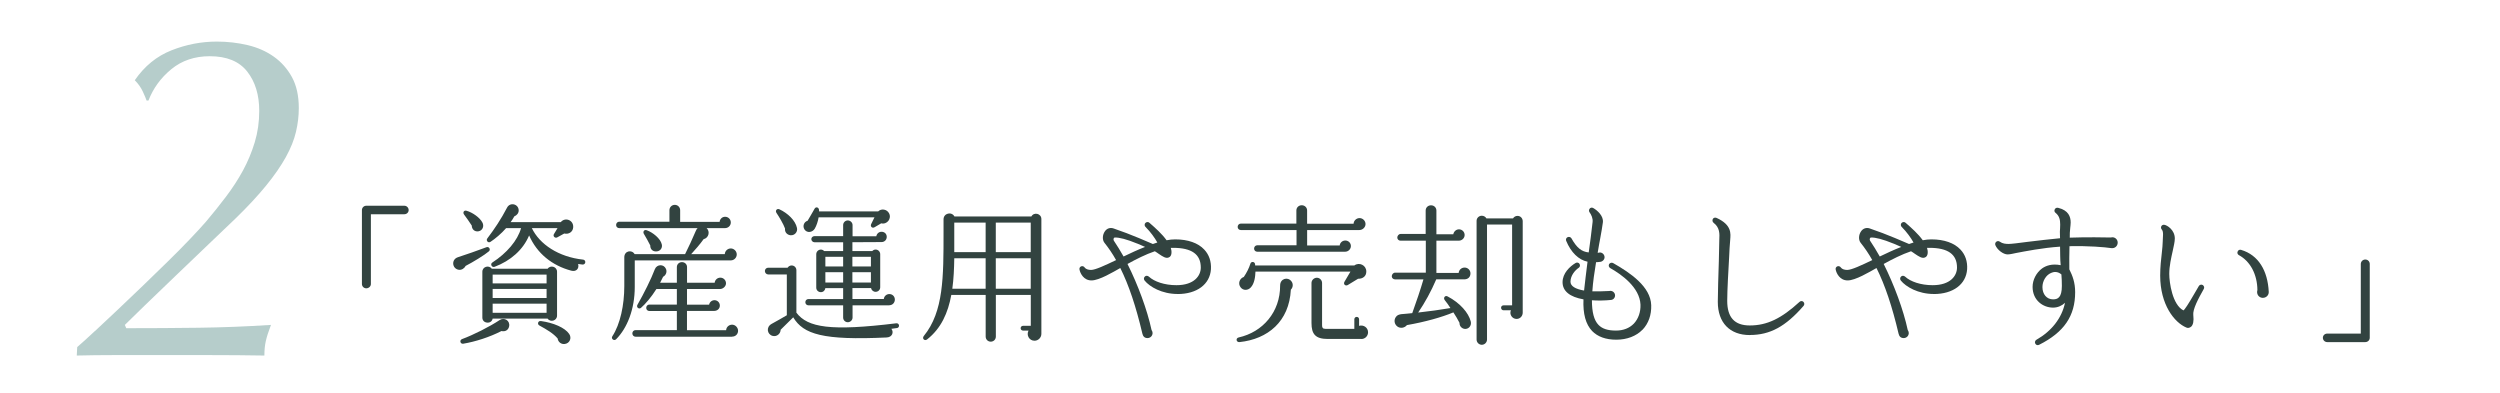 <?xml version="1.0" encoding="UTF-8"?><svg id="_レイヤー_2" xmlns="http://www.w3.org/2000/svg" xmlns:xlink="http://www.w3.org/1999/xlink" viewBox="0 0 820 129"><defs><style>.cls-1{clip-path:url(#clippath);}.cls-2{fill:none;}.cls-2,.cls-3,.cls-4{stroke-width:0px;}.cls-3{fill:#b6cdcb;}.cls-4{fill:#324340;}</style><clipPath id="clippath"><rect class="cls-2" width="820" height="129"/></clipPath></defs><g id="_レイヤー_2-2"><g class="cls-1"><path class="cls-3" d="M31.14,108.6c2.32-2.17,4.82-4.51,7.5-7.04,2.68-2.53,5.44-5.15,8.27-7.89,2.83-2.73,5.57-5.38,8.19-7.96,2.63-2.58,5.03-5,7.19-7.27,2.16-2.27,3.92-4.17,5.26-5.72,2.27-2.68,4.46-5.41,6.57-8.2s3.97-5.64,5.57-8.58c1.6-2.94,2.88-6.03,3.87-9.28.98-3.25,1.47-6.67,1.47-10.28,0-5.26-1.31-9.56-3.94-12.91-2.63-3.35-6.73-5.03-12.29-5.03-4.95,0-9.15,1.42-12.6,4.25-3.46,2.84-5.95,6.26-7.5,10.28h-.62c-.21-.62-.62-1.6-1.24-2.94-.62-1.34-1.5-2.58-2.63-3.71,3.19-4.64,7.21-7.91,12.06-9.82,4.84-1.91,9.79-2.86,14.84-2.86,3.5,0,6.88.39,10.13,1.16,3.25.77,6.11,2.04,8.58,3.79,2.47,1.75,4.46,4,5.95,6.73,1.49,2.73,2.24,6.11,2.24,10.13,0,2.58-.31,5.18-.93,7.81s-1.73,5.39-3.32,8.27c-1.6,2.89-3.74,5.98-6.42,9.28-2.68,3.3-6.03,6.91-10.05,10.82-2.27,2.16-5.18,4.95-8.74,8.35-3.56,3.4-7.17,6.86-10.82,10.36-3.66,3.51-7.04,6.75-10.13,9.74-3.09,2.99-5.31,5.16-6.65,6.49l.46,1.08c8.04,0,15.95-.05,23.74-.15,7.78-.1,15.69-.41,23.73-.93-.83,2.17-1.39,3.94-1.7,5.33-.31,1.39-.46,2.96-.46,4.72-5.88-.1-11.86-.15-17.94-.15h-31.54c-4.02,0-8.04.05-12.06.15l.15-2.78c1.55-1.34,3.48-3.09,5.8-5.26Z"/><path class="cls-4" d="M132.63,70.27h-10.98v22.88c0,.78-.69,1.42-1.52,1.42-.78,0-1.42-.64-1.42-1.42v-24.25c0-.78.64-1.42,1.42-1.42h12.49c.78,0,1.42.64,1.42,1.42s-.64,1.37-1.42,1.37Z"/><path class="cls-4" d="M152.73,87.22c-.39.78-1.32,1.42-2.25,1.27-2.21-.34-2.55-3.38-.29-4.12,2.2-.69,6.91-2.35,9.36-3.28.83-.34,1.52.78.78,1.37-1.37,1.18-5.29,3.58-7.59,4.75ZM164.48,108.58c-3.92,2.01-8.53,3.48-12.54,4.16-.98.15-1.32-1.18-.39-1.52,3.72-1.37,9.06-4.07,12.3-6.22,1.52-1.03,3.53.15,3.14,2.06-.25,1.23-1.32,1.81-2.5,1.52ZM157.04,75.85c-1.32.29-2.3-.64-2.3-1.86-.54-.83-2.01-2.99-2.5-3.58-.54-.69-.1-1.57.83-1.27,2.01.59,4.31,2.25,5.14,3.82.64,1.13.15,2.6-1.18,2.89ZM182.71,103.53c0,1.67-2.16,2.3-3.09.98h-18.03c-.39,1.96-3.38,1.67-3.38-.34v-15.04c0-1.67,2.16-2.3,3.09-.98h18.32c.93-1.32,3.09-.69,3.09.98v14.41ZM191.09,86.78l-1.47-.2c.44,1.52-.64,2.65-2.25,2.2-6.27-1.67-11.22-5.63-13.82-11.56-1.96,4.7-6.08,8.33-11.32,10.29-.88.34-1.57-.88-.73-1.42,4.7-3.04,8.28-7.2,9.41-11.27h-4.9c-1.57,1.81-3.63,3.53-5.14,4.51-.74.49-1.57-.44-1.03-1.13,2.35-3.09,4.51-6.32,6.47-10.09.98-1.91,3.82-1.23,3.82.93,0,.88-.64,1.62-1.42,1.91-.39.69-.78,1.32-1.23,1.91h16.46c1.37-1.71,4.21-.73,4.07,1.67-.1,1.57-1.47,2.4-2.94,2.06l-2.3,1.27c-.69.39-1.52-.39-1.08-1.08l1.18-1.96h-8.43c2.55,5.29,8.72,9.46,16.85,10.34.44.05.73.44.69.88-.05.44-.44.78-.88.73ZM161.59,92.95h17.69v-2.89h-17.69v2.89ZM161.59,97.75h17.69v-2.99h-17.69v2.99ZM161.59,102.6h17.69v-2.99h-17.69v2.99ZM185.16,112.84c-1.13.1-2.11-.69-2.25-1.81-1.42-1.67-3.48-2.89-5.98-4.26-.83-.44-.44-1.62.49-1.47,4.16.59,7.84,2.16,9.26,4.21.93,1.32.24,3.14-1.52,3.33Z"/><path class="cls-4" d="M239.7,85.41h-31.5v8.72c0,7.25-2.45,13.47-6.12,17.15-.69.69-1.76-.2-1.23-.98,2.6-3.97,3.92-10.29,3.92-16.46v-9.46c0-2.11,2.45-2.6,3.38-1.03h16.56c.93-1.81,2.69-5.63,3.48-7.54.15-.34.34-.74.64-.98h-25.72c-.59,0-1.03-.44-1.03-1.03s.44-1.08,1.03-1.08h16.46v-3.77c0-.98.78-1.76,1.76-1.76s1.76.78,1.76,1.76v3.82h12.94c.1-.93.83-1.67,1.81-1.67,1.03,0,1.86.83,1.86,1.86,0,1.13-.93,1.86-1.86,1.86h-6.08c1.23,1.13.69,3.23-.98,3.63-1.08,1.52-2.84,3.58-4.07,4.9h11.02c.05-1.03.93-1.86,1.96-1.86s1.96.88,1.96,1.96-.88,1.96-1.96,1.96ZM240.14,110.44h-31.7c-.59,0-1.03-.49-1.03-1.08s.44-1.08,1.03-1.08h13.57v-6.27h-9.02c-.59,0-1.03-.44-1.03-1.03s.44-1.08,1.03-1.08h9.02v-5.1h-6.71c-1.62,2.6-3.63,4.95-5.05,6.17-.69.59-1.62-.2-1.18-.98,2.11-3.67,4.51-8.48,5.73-11.71.64-1.62,2.89-1.76,3.63-.1.44.98,0,2.11-.93,2.6-.34.69-.64,1.32-.98,1.96h5.49v-5.14c0-.93.73-1.62,1.67-1.62s1.67.69,1.67,1.62v5.14h9.06c.1-.93.88-1.67,1.86-1.67,1.03,0,1.86.83,1.86,1.86s-1.03,1.86-1.91,1.86h-10.88v5.14h7.25c.15-.83.88-1.47,1.76-1.47.98,0,1.76.78,1.76,1.76,0,1.08-.88,1.76-1.86,1.76h-8.92v6.32h12.84c.05-1.03.93-1.81,1.96-1.81s1.96.93,1.96,2.01c0,.98-.74,1.91-1.96,1.91ZM215.35,82.47c-1.27.1-2.11-.78-2.06-1.96-.44-.93-1.47-2.74-2.11-3.82-.39-.69.1-1.47.93-1.18,2.06.73,4.51,2.74,4.95,4.61.29,1.13-.39,2.25-1.71,2.35Z"/><path class="cls-4" d="M294.18,107.6c-.64.1-1.23.2-1.81.25.88,1.13.29,2.74-1.52,2.84-20.87.98-27.34-1.03-30.67-6.61l-4.12,4.07c-.05,1.37-1.32,2.4-2.69,2.01-1.71-.49-2.21-2.84-.29-3.92,1.47-.83,3.82-2.11,5-2.84v-13.38h-6.12c-.59,0-1.08-.54-1.08-1.13s.49-1.08,1.08-1.08h6.37c.29-.44.78-.74,1.32-.74.88,0,1.57.69,1.57,1.57v13.92c3.72,4.9,11.22,6.12,32.78,3.48.44-.05.83.25.88.69.05.44-.25.83-.69.88ZM259.35,77.17c-1.18-.1-2.01-1.03-1.86-2.21-.49-1.42-1.96-3.87-2.79-5.1-.54-.78.15-1.57.93-1.22,2.74,1.27,5.24,3.62,5.78,6.12.29,1.27-.73,2.5-2.06,2.4ZM289.04,73.25l-2.16,1.27c-.78.49-1.52-.25-1.13-1.03l1.08-2.21h-18.32c-.2,1.27-.69,2.74-1.27,3.72-.73,1.22-2.5,1.57-3.38.25-.69-1.08-.15-2.5,1.03-2.84.29-.49,1.81-3.04,2.25-3.87.39-.83,1.32-.59,1.47.15.05.2.05.49.05.64h19.4c1.03-1.03,2.84-.69,3.53.59.98,1.76-.64,3.82-2.55,3.33ZM291.69,100.15h-12.05v4.02c0,.83-.73,1.52-1.57,1.52s-1.52-.69-1.52-1.52v-4.02h-11.37c-.59,0-1.03-.44-1.03-1.03s.44-1.03,1.03-1.03h11.37v-3.58h-5.83c-.1.74-.69,1.32-1.47,1.32-.83,0-1.52-.64-1.52-1.47v-10.98c0-.83.69-1.52,1.52-1.52.44,0,.78.2,1.08.49h6.22v-2.89h-9.41c-.54,0-1.03-.49-1.03-1.03s.49-.98,1.03-.98h9.41v-3.63c0-.83.69-1.52,1.52-1.52s1.57.69,1.57,1.52v3.67h7.79c.15-.83.83-1.47,1.71-1.47.98,0,1.71.69,1.71,1.67s-.74,1.71-1.71,1.71l-9.55.05v2.89h6.52c.29-.29.64-.49,1.08-.49.83,0,1.52.69,1.52,1.52v10.88c0,.83-.69,1.47-1.52,1.47-.73,0-1.37-.54-1.47-1.23h-6.12v3.58h10.29c.1-.93.88-1.62,1.81-1.62,1.03,0,1.81.78,1.81,1.81s-.78,1.86-1.81,1.86ZM270.72,87.41h5.83v-3.18h-5.83v3.18ZM270.72,92.66h5.83v-3.38h-5.83v3.38ZM279.58,87.41h6.08v-3.18h-6.08v3.18ZM279.58,92.66h6.08v-3.38h-6.08v3.38Z"/><path class="cls-4" d="M341.57,109.51c0,1.22-1.03,2.25-2.25,2.25-1.76,0-2.74-1.86-1.96-3.33h-1.81c-.44,0-.78-.34-.78-.78s.34-.78.78-.78h2.55v-10.14h-11.46v13.67c0,.93-.73,1.67-1.67,1.67s-1.67-.74-1.67-1.67v-13.67h-11.27c-1.08,5.88-3.33,10.98-7.94,14.6-.83.64-1.76-.29-1.08-1.13,6.52-7.99,6.47-19.45,6.47-33.95v-4.31c0-2.01,2.65-2.65,3.58-.93h25.23c.83-1.57,3.28-.98,3.28.83v37.68ZM323.29,94.71v-10h-10.29c-.05,3.48-.2,6.81-.64,10h10.93ZM313,82.71h10.29v-9.7h-10.29v9.7ZM326.62,82.71h11.46v-9.7h-11.46v9.7ZM326.62,94.71h11.46v-10h-11.46v10Z"/><path class="cls-4" d="M386.26,96.43c-5.14,0-9.16-2.35-10.83-4.41-.34-.44-.29-1.03.15-1.37.34-.29.88-.25,1.27.1,1.76,1.62,5.1,2.79,9.02,2.79,5.88,0,7.99-3.14,7.99-5.78,0-4.36-2.99-6.47-9.06-6.47h-.78c.34.98.49,2.79-.73,3.18-.93.34-1.86-.29-3.18-1.18-.44-.29-.88-.64-1.32-.88-3.04,1.03-6.12,2.6-8.97,4.17,3.43,6.86,6.47,15.04,7.89,21.66.2.29.34.64.34.98,0,.93-.73,1.67-1.67,1.67-.98,0-1.47-.59-1.67-1.42-2.11-8.97-4.46-15.97-7.25-21.56-2.35,1.32-6.91,4.07-9.46,4.07s-3.67-2.3-3.92-3.53c-.25-1.03,1.08-1.62,1.71-.69.34.49,1.13.78,2.06.78,1.42,0,4.65-1.52,8.23-3.23-1.18-2.11-2.45-3.97-3.82-5.68-.74-.93-.69-2.6.15-3.77.64-.93,1.71-1.32,2.84-.93,2.99,1.03,5.59,2.01,8.28,3.14,1.57.64,3.09,1.32,4.61,1.96.49-.15.98-.34,1.47-.49-.88-1.57-2.2-3.43-3.87-5.1-.39-.34-.39-.98-.05-1.32.39-.39.98-.39,1.32-.05,2.01,1.76,4.07,3.58,5.63,5.73.98-.2,1.96-.29,2.84-.29,4.16,0,7.5,1.18,9.5,3.33,1.62,1.71,2.35,3.92,2.21,6.47-.34,4.95-4.61,8.13-10.93,8.13ZM373.08,79.92c-3.58-1.47-5.98-2.06-7.4-2.01-.49,0-.54.74-.34,1.03,1.08,1.57,2.11,3.33,3.19,5.19,2.25-1.08,4.65-2.21,7.06-3.14-.83-.39-1.67-.74-2.5-1.08Z"/><path class="cls-4" d="M423.4,95.01c-.54,10.44-7.54,16.22-16.85,17.2-1.08.1-1.32-1.27-.29-1.52,7.94-1.76,13.67-8.38,13.62-17.05,0-2.25,2.45-2.94,3.67-1.42.69.83.59,2.06-.15,2.79ZM445.89,75.46h-17.15v5.05h10.68c.1-.93.88-1.62,1.86-1.62s1.81.78,1.81,1.81-.88,1.86-1.86,1.86h-28.86c-.59,0-1.03-.44-1.03-1.03s.44-1.08,1.03-1.08h12.89v-5h-18.28c-.59,0-1.03-.44-1.03-1.03s.44-1.08,1.03-1.08h18.23v-4.31c0-.98.78-1.71,1.76-1.71s1.76.74,1.76,1.71v4.36h15.24c.05-1.03.93-1.86,1.96-1.86s1.96.88,1.96,1.96-.98,1.96-2.01,1.96ZM445.45,91.43l-3.38,2.06c-.74.44-1.57-.25-1.08-1.08l1.96-3.33h-31.16c-.05,1.71-.34,3.97-1.57,5.24-.88.93-2.4,1.08-3.28-.05-.98-1.22-.39-2.94,1.03-3.43.93-1.37,1.71-2.89,2.16-4.36.24-.78,1.37-.73,1.52.1.05.2.05.39.05.49h32.53c1.57-1.18,3.87-.1,3.92,1.91.05,1.62-1.18,2.5-2.7,2.45ZM446.53,111.18h-11.02c-4.07,0-5.34-1.62-5.34-5.24v-13.13c0-.93.83-1.71,1.76-1.71s1.71.78,1.71,1.71v13.87c0,.78.2,1.18,1.08,1.18h9.5v-3.14c0-.44.34-.78.78-.78s.78.34.78.78v2.16c1.42-.44,2.94.54,2.94,2.11,0,1.22-.98,2.21-2.21,2.21Z"/><path class="cls-4" d="M480.24,107.85c-.93-.2-1.57-1.03-1.52-1.96-.54-1.08-1.27-2.3-2.01-3.43-3.72,1.57-9.31,3.14-15.24,4.17-.74.93-2.11,1.18-3.09.49-1.03-.74-1.27-2.11-.54-3.14.44-.64.98-.78,1.71-.93.93-.05,2.74-.25,3.67-.34,1.37-3.82,2.74-7.84,3.67-11.07h-9.31c-.59,0-1.08-.44-1.08-1.03s.49-1.18,1.08-1.18h10.09v-10.48h-8.28c-.59,0-1.08-.44-1.08-1.03s.49-1.18,1.08-1.18h8.23v-7.69c0-.98.78-1.71,1.76-1.71s1.76.74,1.76,1.71v7.79h5.54c.15-.88.93-1.62,1.86-1.62,1.03,0,1.86.83,1.86,1.86s-.88,1.86-1.91,1.86h-7.35v10.58h7.3c.1-1.03.93-1.76,1.96-1.76s1.91.83,1.91,1.91c0,1.27-.88,1.96-2.06,1.96h-9.16c-1.71,3.97-3.67,7.55-5.93,10.88,3.53-.39,7.5-.93,10.58-1.47-.44-.73-1.37-2.01-1.86-2.6-.59-.73.1-1.67.93-1.22,4.12,2.16,6.86,5.39,7.59,8.18.39,1.47-.78,2.74-2.2,2.45ZM499.45,102.55c0,1.13-.88,2.06-2.01,2.06-1.47,0-2.45-1.52-1.86-2.84h-2.45c-.44,0-.78-.39-.78-.83s.34-.78.78-.78h2.84v-26.51h-8.23v37.73c0,.93-.78,1.71-1.71,1.71s-1.71-.78-1.71-1.71v-38.95c0-.93.78-1.67,1.71-1.67.64,0,1.22.34,1.52.88h8.72c.29-.49.83-.83,1.47-.83.98,0,1.71.78,1.71,1.76v29.99Z"/><path class="cls-4" d="M538.74,108.14c-2.06,2.11-5.1,3.28-8.58,3.28s-6.12-.98-7.94-2.84c-2.11-2.21-3.04-5.63-2.84-10.39-4.46-.78-6.86-2.69-6.86-5.63s2.4-5.19,4.31-6.32c.44-.25,1.03-.1,1.27.34.25.44.15.98-.29,1.27-1.13.74-2.69,2.5-2.69,4.56,0,1.42,1.57,2.4,4.46,2.89.25-2.45.69-5.88,1.13-9.46-2.89-.59-5.44-3.04-7.01-6.86-.2-.49.05-1.03.54-1.22.44-.15.93,0,1.18.39,1.76,3.14,3.33,4.41,5.68,4.65.44-3.33.93-6.61,1.27-9.95.15-1.18-.39-2.4-1.03-3.28-.2-.29-.2-.69,0-1.03.24-.44.83-.59,1.27-.29,1.37.78,3.38,2.6,3.14,4.66-.44,3.33-1.18,6.61-1.71,10,.2.05.39-.1.74-.1.83,0,1.52.74,1.52,1.57,0,.78-.74,1.52-1.57,1.52-.34.05-.78.1-1.22.1-.54,3.23-1.03,6.62-1.22,9.55,1.86.05,3.67,0,5.54-.1.93-.25,1.91.44,1.91,1.47,0,.78-.64,1.47-1.42,1.47-1.81.2-4.36.25-6.17.1,0,3.92.69,6.57,2.16,8.08,1.22,1.27,3.04,1.86,5.73,1.86,2.4,0,4.41-.78,5.88-2.3,1.47-1.57,2.25-3.82,2.16-6.22-.25-5.68-6.32-9.95-9.9-11.96-.49-.29-.64-.83-.39-1.32.29-.44.88-.59,1.32-.34,5.68,3.23,12.3,7.74,12.49,13.82.1,3.18-.88,5.98-2.84,8.04Z"/><path class="cls-4" d="M573.93,109.9c-6.57,0-10.49-4.07-10.49-10.88,0-3.14.2-8.82.34-13.38l.15-7.01c.1-1.91.2-3.97-1.86-5.54-.44-.34-.49-.93-.2-1.37.29-.34.73-.44,1.18-.24,5.05,2.3,4.61,5.19,4.46,7.15-.15,1.42-.29,4.21-.34,5.49-.25,4.41-.64,11.07-.64,14.55,0,5.44,2.4,8.08,7.4,8.08,5.63,0,10.34-2.25,16.32-7.74.34-.34.88-.34,1.22-.05.44.39.44.98.1,1.37-5.93,6.81-11.02,9.55-17.64,9.55Z"/><path class="cls-4" d="M634.3,96.43c-5.14,0-9.16-2.35-10.83-4.41-.34-.44-.29-1.03.15-1.37.34-.29.88-.25,1.27.1,1.76,1.62,5.1,2.79,9.02,2.79,5.88,0,7.99-3.14,7.99-5.78,0-4.36-2.99-6.47-9.06-6.47h-.78c.34.98.49,2.79-.73,3.18-.93.34-1.86-.29-3.19-1.18-.44-.29-.88-.64-1.32-.88-3.04,1.03-6.12,2.6-8.97,4.17,3.43,6.86,6.47,15.04,7.89,21.66.2.29.34.64.34.98,0,.93-.73,1.67-1.67,1.67-.98,0-1.47-.59-1.67-1.42-2.11-8.97-4.46-15.97-7.25-21.56-2.35,1.32-6.91,4.07-9.46,4.07s-3.67-2.3-3.92-3.53c-.25-1.03,1.08-1.62,1.71-.69.34.49,1.13.78,2.06.78,1.42,0,4.66-1.52,8.23-3.23-1.18-2.11-2.45-3.97-3.82-5.68-.74-.93-.69-2.6.15-3.77.64-.93,1.71-1.32,2.84-.93,2.99,1.03,5.59,2.01,8.28,3.14,1.57.64,3.09,1.32,4.61,1.96.49-.15.98-.34,1.47-.49-.88-1.57-2.21-3.43-3.87-5.1-.39-.34-.39-.98-.05-1.32.39-.39.98-.39,1.32-.05,2.01,1.76,4.07,3.58,5.63,5.73.98-.2,1.96-.29,2.84-.29,4.17,0,7.5,1.18,9.51,3.33,1.62,1.71,2.35,3.92,2.2,6.47-.34,4.95-4.61,8.13-10.93,8.13ZM621.12,79.92c-3.58-1.47-5.98-2.06-7.4-2.01-.49,0-.54.74-.34,1.03,1.08,1.57,2.11,3.33,3.18,5.19,2.25-1.08,4.65-2.21,7.06-3.14-.83-.39-1.67-.74-2.5-1.08Z"/><path class="cls-4" d="M692.56,81.39c-2.21-.34-7.64-.78-13.77-.64-.05,2.55-.1,5.19-.05,7.59,1.08,2.16,1.91,4.36,1.91,7.5,0,7.79-3.62,13.13-11.81,17.25-.49.25-1.03.1-1.27-.39-.25-.44-.05-1.03.39-1.27,5-2.84,8.33-7.15,9.36-12.1-1.08.98-2.4,1.57-3.92,1.57-3.28,0-6.71-2.4-6.71-6.81,0-2.3,1.23-4.66,3.09-6.03,1.22-.88,3.23-1.67,6.12-1.08-.2-2.01-.15-4.07-.2-6.08-5.78.39-11.42,1.52-14.55,2.11-.64.15-1.96.44-2.65.44-1.42,0-3.38-1.47-4.02-3.04-.34-.93.69-1.71,1.47-1.13.88.64,1.91.73,2.89.73.83,0,3.33-.29,6.27-.69,3.33-.39,7.25-.88,10.58-1.18-.05-.78-.05-1.57-.05-2.16.05-.78.1-1.57.1-2.35,0-1.52-.25-2.79-1.52-3.82-.29-.2-.44-.59-.34-.93.1-.54.64-.83,1.13-.73,3.48.83,4.17,2.94,4.17,4.85,0,.64-.1,1.22-.15,1.81-.15,1.03-.15,2.06-.15,3.14,5.19-.2,11.91-.1,13.47-.05,1.13-.34,2.25.49,2.25,1.67s-.98,1.96-2.06,1.81ZM676.14,90.01c-1.32-1.13-2.65-.83-3.38-.49-1.67.69-2.84,2.65-2.84,4.65,0,2.35,1.42,4.02,3.48,4.02,1.52,0,2.89-.54,2.89-4.41,0-1.23-.05-2.6-.15-3.77Z"/><path class="cls-4" d="M719.41,103.44c.2,1.86-.05,3.14-.73,3.72-.44.34-.98.54-1.52.29-4.02-1.67-8.62-7.59-8.62-17.05,0-2.79.29-5.39.54-7.5.15-1.42.29-2.7.29-3.58.05-1.81.34-3.28-.29-4.02-.59-.64-.15-1.67.78-1.57.93.1,3.48,1.67,3.48,4.51,0,1.03-.34,2.45-.69,4.07-.49,2.2-1.13,4.95-1.13,7.54,0,2.79,1.03,10.14,4.65,11.96.44-.25,1.71-2.25,3.53-5.39l1.52-2.6c.25-.44.83-.59,1.27-.34.44.29.64.83.34,1.32-1.76,3.14-3.67,6.62-3.43,8.62ZM742.24,97.7c-1.08,0-1.91-.83-1.91-1.91,0-.25.05-.44.1-.64-.05-5.14-2.3-9.41-6.08-11.47-.39-.2-.59-.69-.44-1.08.15-.54.69-.83,1.18-.64,5.73,1.71,8.72,6.86,9.06,13.77.05,1.08-.83,1.96-1.91,1.96Z"/><path class="cls-4" d="M777.28,110.79c0,.78-.64,1.42-1.47,1.42h-12.49c-.78,0-1.42-.64-1.42-1.42s.64-1.37,1.42-1.37h11.02v-22.83c0-.83.69-1.47,1.47-1.47.83,0,1.47.64,1.47,1.47v24.2Z"/></g></g></svg>
